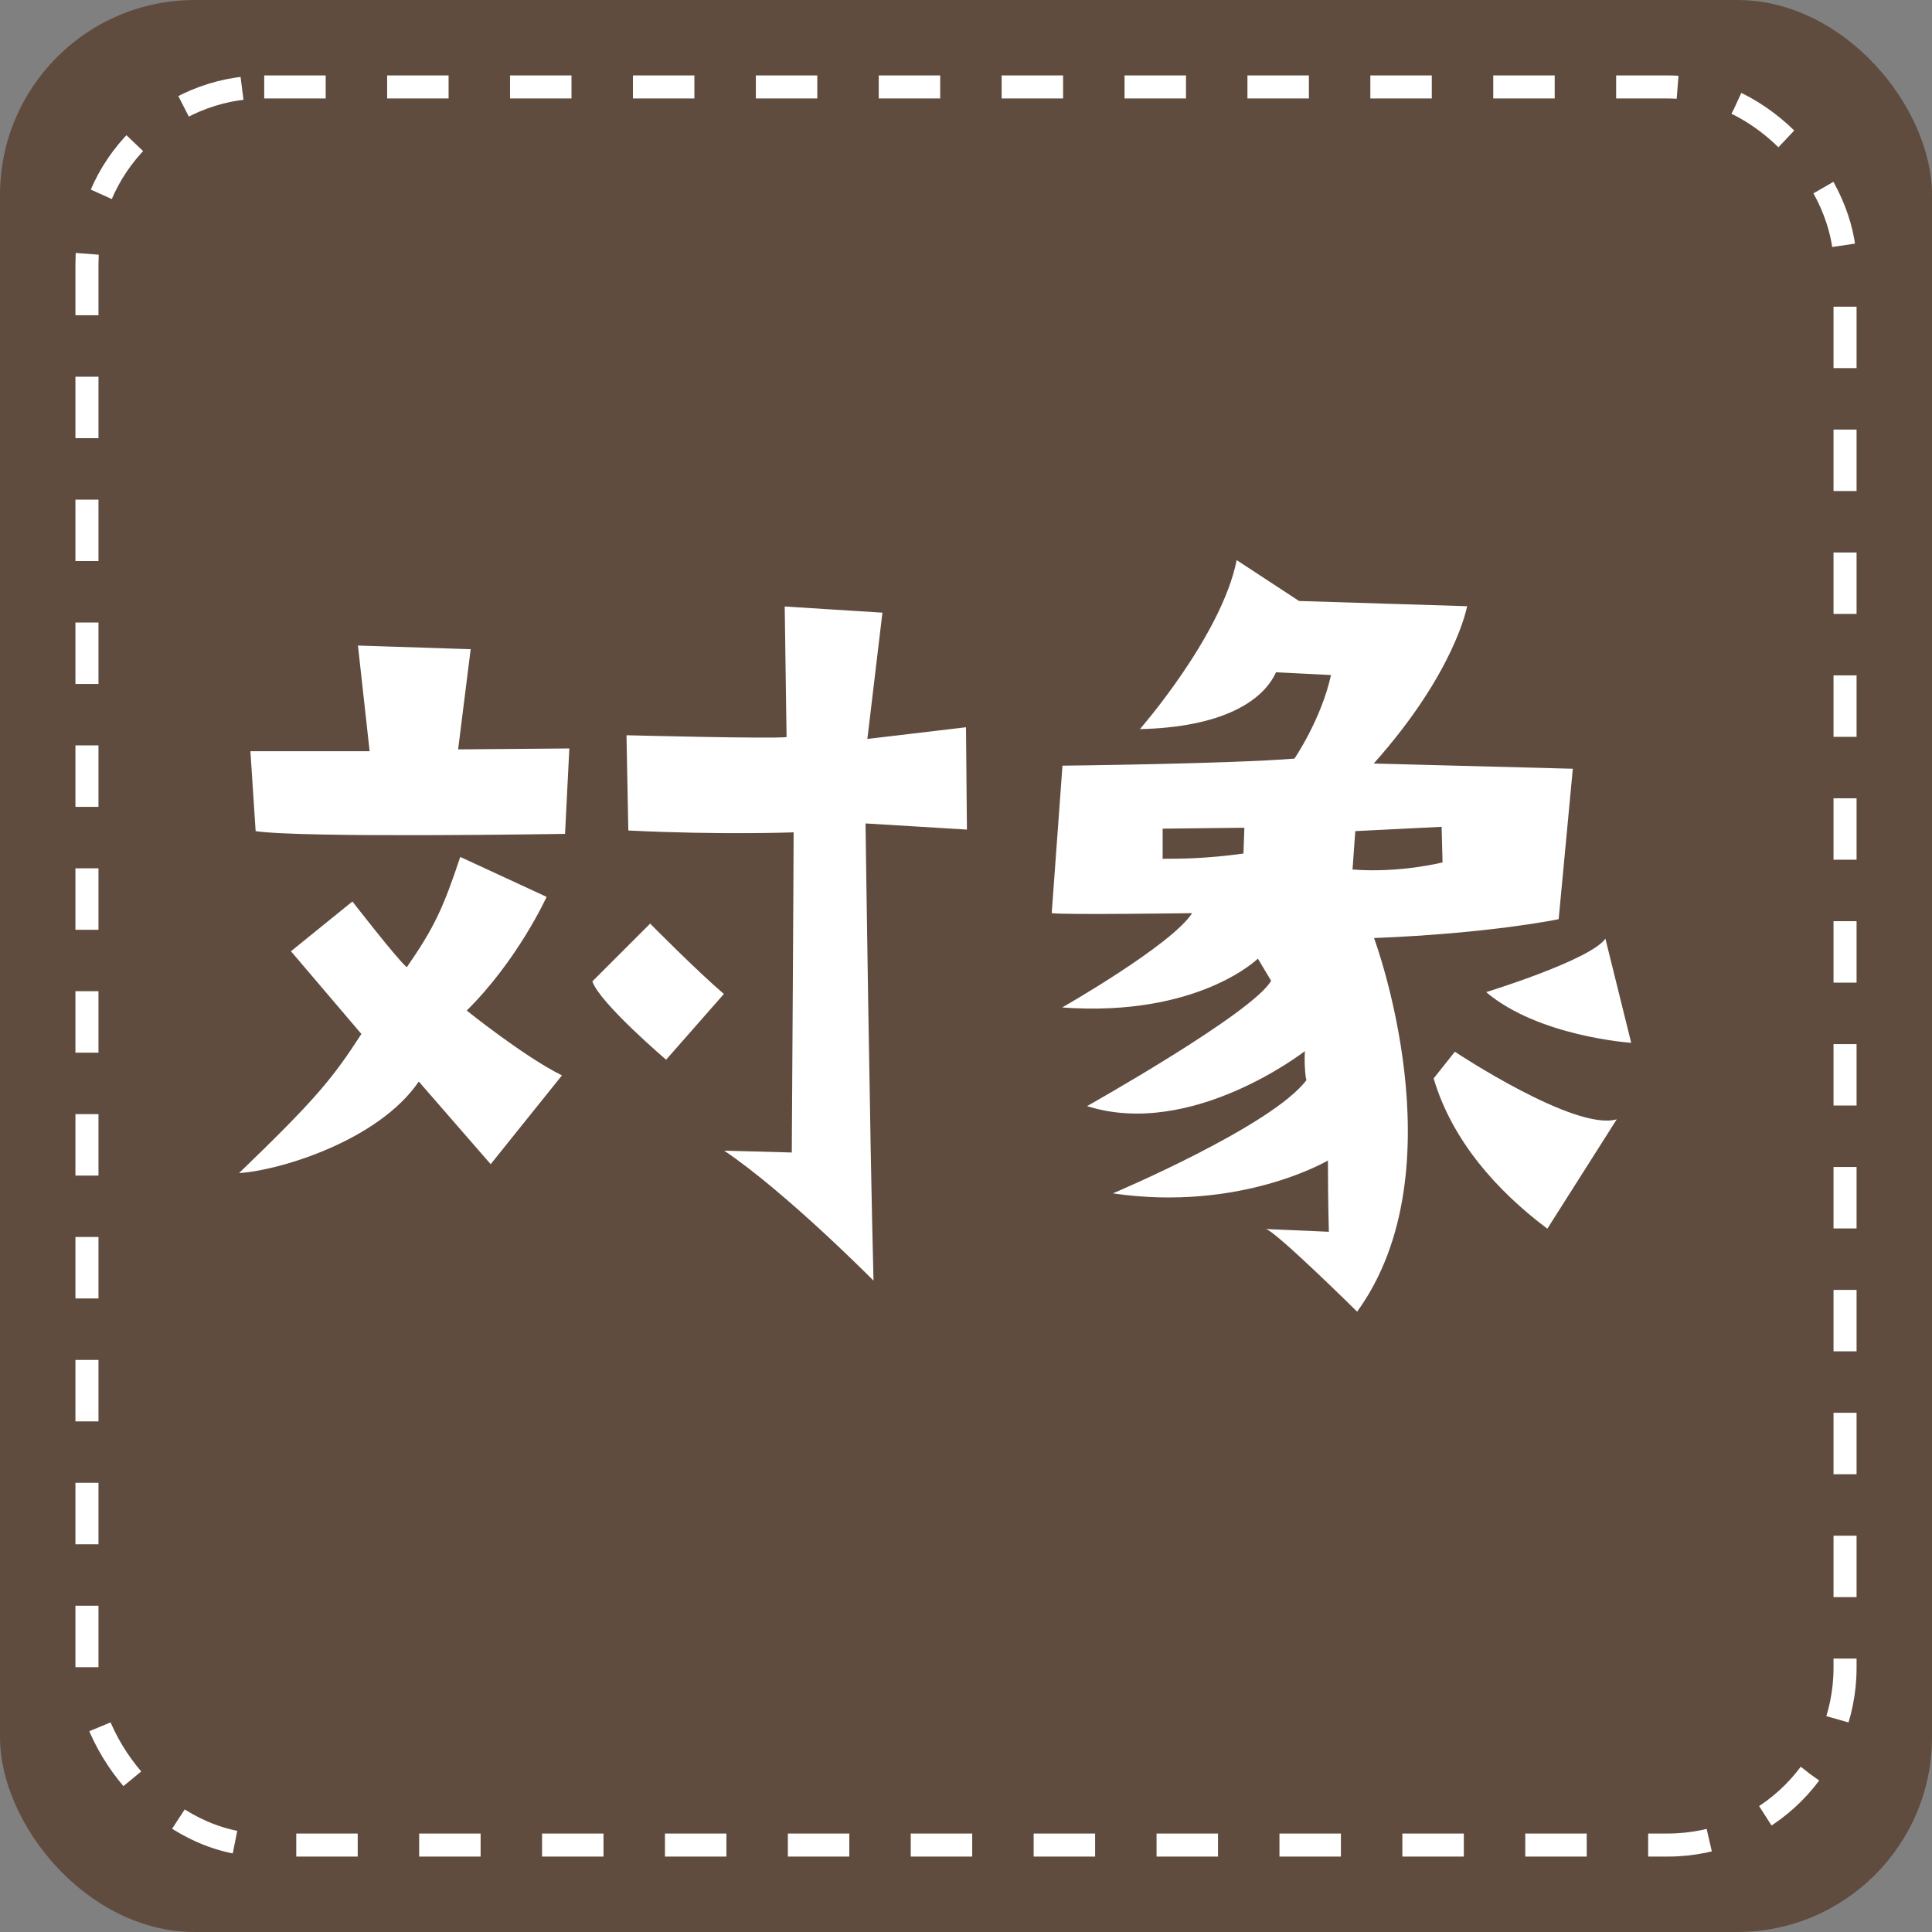 <svg xmlns="http://www.w3.org/2000/svg" id="_レイヤー_2" data-name="レイヤー_2" viewBox="0 0 62.88 62.88"><rect x="0" y="0" width="62.88" height="62.88" fill="#808080" stroke="none"/><defs><style>.cls-1{fill:#fff}</style></defs><g id="_レイヤー_1-2" data-name="レイヤー_1"><rect width="62.88" height="62.88" rx="6.34" ry="6.34" style="fill:#604c3f"/><rect width="57.22" height="57.22" x="2.83" y="2.83" rx="5.77" ry="5.77" style="fill:none;stroke:#fff;stroke-dasharray:2 2;stroke-miterlimit:10;stroke-width:.75px"/><path d="m11.76 33.65-2.29-2.69 2-1.62s1.48 1.91 1.77 2.14c.9-1.3 1.19-1.94 1.74-3.59l2.81 1.3s-.93 2.05-2.6 3.7c0 0 1.88 1.51 3.1 2.11l-2.32 2.89-2.34-2.69c-1.3 1.91-4.49 2.89-5.85 2.98 2.49-2.4 3.04-3.07 3.99-4.54Zm3.56-12.53-.41 3.27 3.62-.03-.14 2.78s-8.6.14-10.07-.09l-.17-2.6h3.88l-.38-3.44 3.68.12Zm6.36 13.37s-2.17-1.85-2.4-2.55l1.88-1.88s1.51 1.53 2.4 2.29l-1.88 2.14Zm9.76-10.82.03 3.33-3.3-.2s.14 10.3.26 14.88c0 0-2.84-2.87-4.86-4.23l2.2.06s.06-9.38.06-10.42c0 0-2.34.09-5.38-.06l-.06-3.1s4.72.12 5.21.06l-.06-4.25 3.18.2-.49 4.11 3.21-.38ZM50.71 29.92s-2.2.46-5.99.61c0 0 2.81 7.53-.55 12.16 0 0-2.72-2.69-2.98-2.69l2.06.09s-.03-.98-.03-2.32c0 0-2.84 1.68-7 1.07 0 0 5.21-2.2 6.31-3.7-.03.09-.09-.52-.06-.93 0 0-3.68 2.87-7.09 1.79 0 0 5.41-3.04 5.99-4.08l-.43-.72s-1.94 1.91-6.37 1.59c0 0 3.56-2.03 4.23-3.07 0 0-4.14.06-4.57 0l.35-4.8s5.47-.06 7.55-.23c0 0 .87-1.27 1.19-2.72l-1.79-.09c-.43.95-1.77 1.79-4.43 1.85 0 0 2.66-3.04 3.15-5.5l2.03 1.33 5.47.17s-.38 2.14-3.04 5.12l6.48.17-.46 4.89ZM40.5 26.94l-2.66.03v.98c.58 0 1.39 0 2.63-.17l.03-.84Zm6.45 1.13-.03-1.16-2.81.14-.09 1.25c1.56.12 2.92-.23 2.92-.23Zm-.29 7.03.69-.87s3.91 2.6 5.27 2.2l-2.26 3.56c-1.65-1.24-3.1-2.87-3.7-4.89Zm6.43-1.16s-3.01-.2-4.72-1.65c0 0 3.39-1.04 3.88-1.74l.84 3.39Z" class="cls-1"/></g></svg>